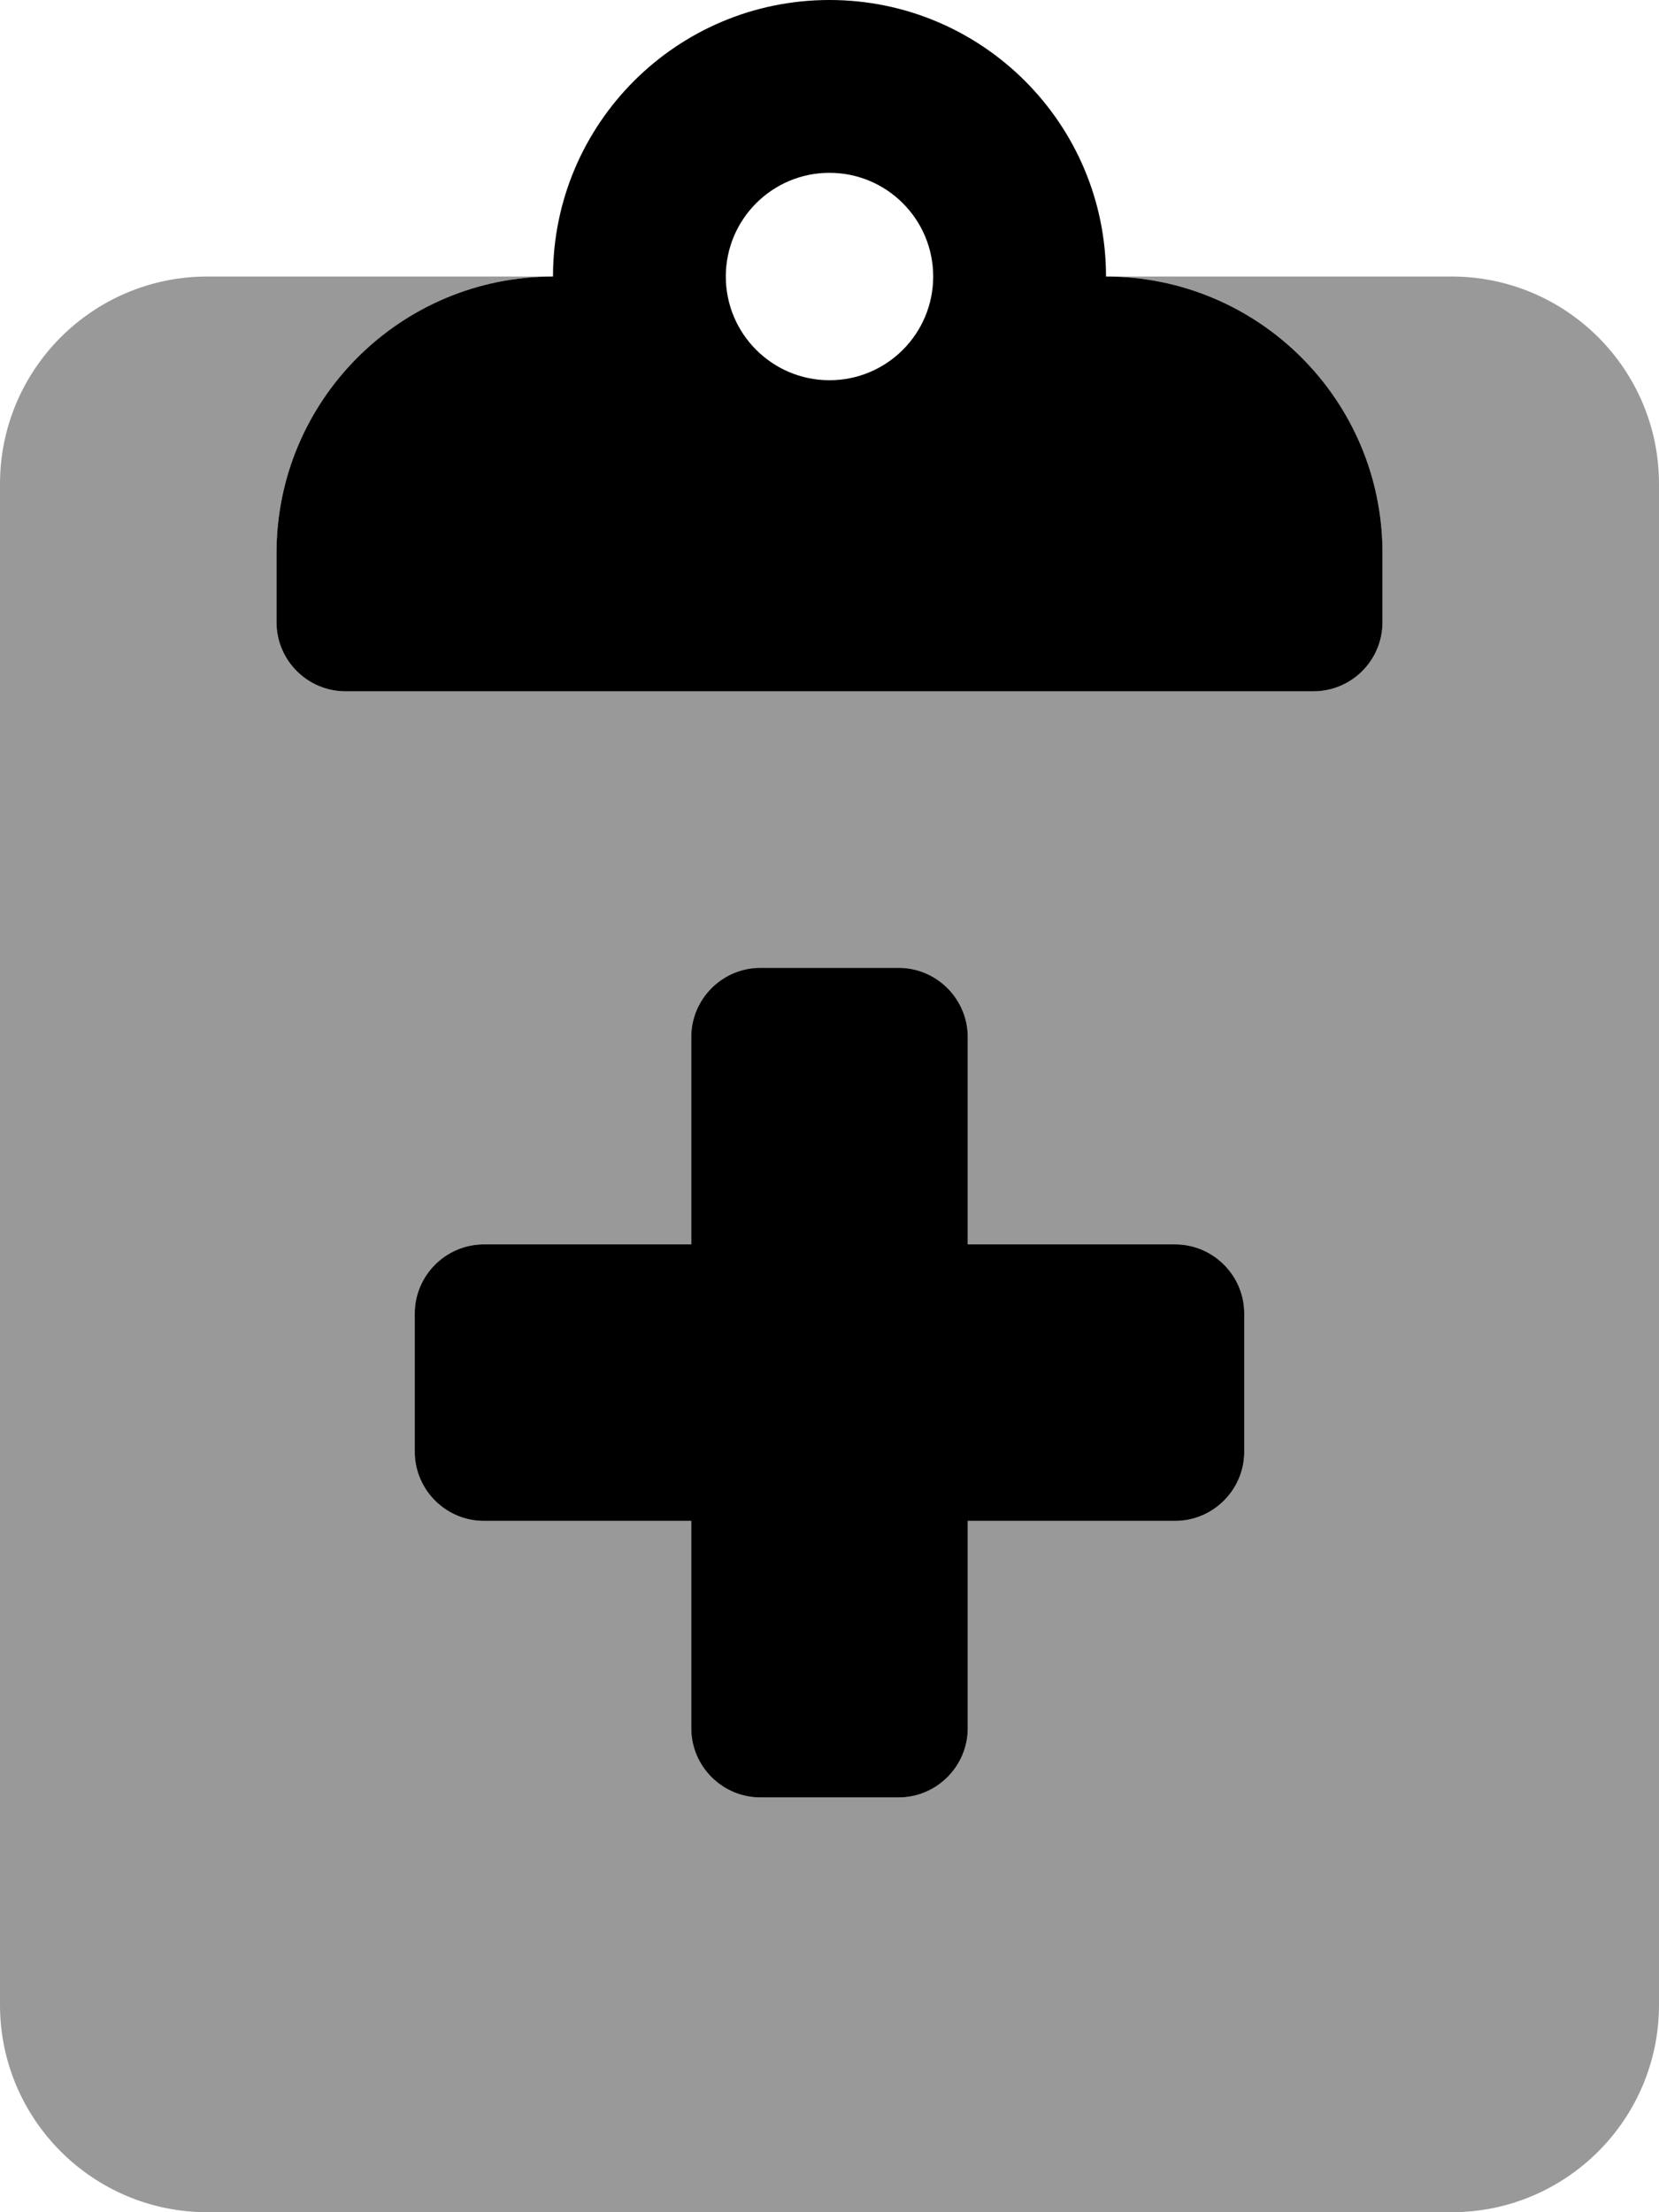 <svg xmlns="http://www.w3.org/2000/svg" viewBox="0 0 384 512"><!-- Font Awesome Pro 6.0.0-alpha2 by @fontawesome - https://fontawesome.com License - https://fontawesome.com/license (Commercial License) --><defs><style>.fa-secondary{opacity:.4}</style></defs><path d="M336 64H256C291.346 64 320 92.652 320 128V144C320 152.836 312.836 160 304 160H80C71.164 160 64 152.836 64 144V128C64 92.652 92.654 64 128 64H48C21.49 64 0 85.49 0 112V464C0 490.51 21.49 512 48 512H336C362.51 512 384 490.51 384 464V112C384 85.49 362.51 64 336 64ZM288 336C288 344.8 280.8 352 272 352H224V400C224 408.8 216.8 416 208 416H176C167.2 416 160 408.8 160 400V352H112C103.2 352 96 344.8 96 336V304C96 295.2 103.2 288 112 288H160V240C160 231.2 167.2 224 176 224H208C216.8 224 224 231.2 224 240V288H272C280.8 288 288 295.2 288 304V336Z" class="fa-secondary"/><path d="M256 64C256 28.652 227.346 0 192 0S128 28.652 128 64C92.654 64 64 92.652 64 128V144C64 152.836 71.164 160 80 160H304C312.836 160 320 152.836 320 144V128C320 92.652 291.346 64 256 64ZM192 88C178.746 88 168 77.254 168 64C168 50.744 178.746 40 192 40S216 50.744 216 64C216 77.254 205.254 88 192 88ZM272 288H224V240C224 231.2 216.8 224 208 224H176C167.2 224 160 231.2 160 240V288H112C103.2 288 96 295.2 96 304V336C96 344.8 103.2 352 112 352H160V400C160 408.8 167.2 416 176 416H208C216.8 416 224 408.8 224 400V352H272C280.8 352 288 344.8 288 336V304C288 295.2 280.8 288 272 288Z" class="fa-primary"/></svg>